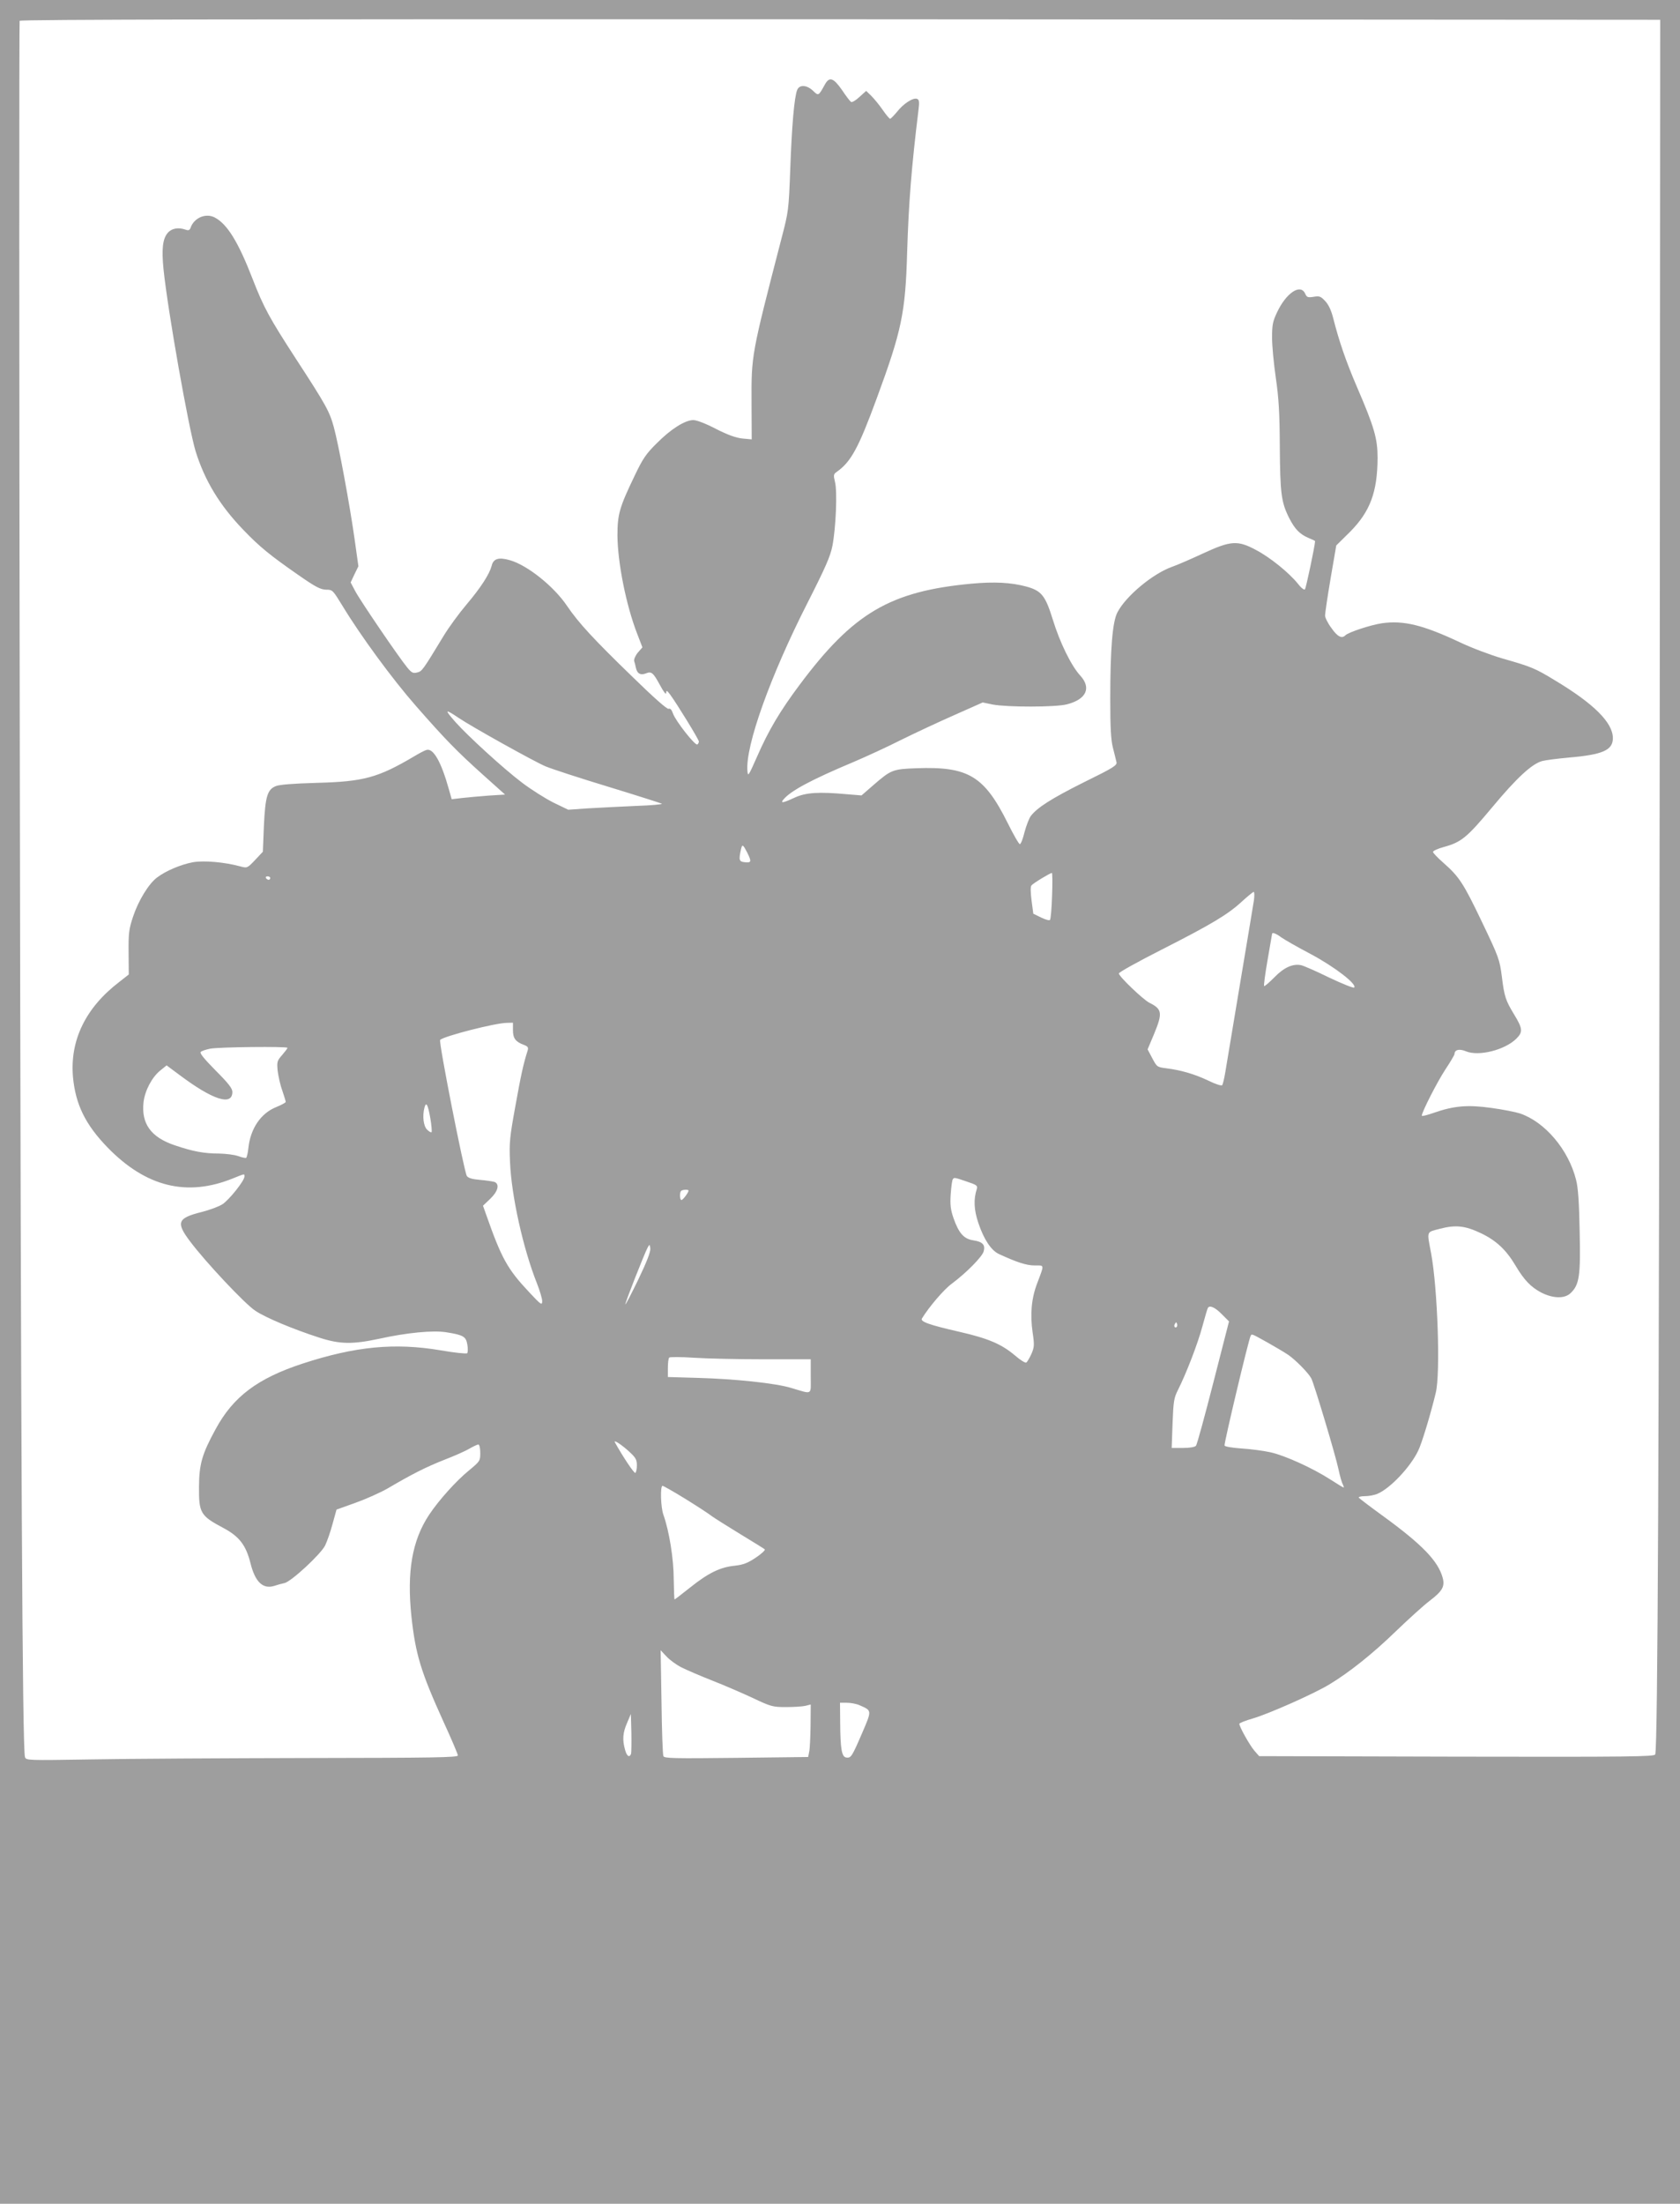 <?xml version="1.0" standalone="no"?>
<!DOCTYPE svg PUBLIC "-//W3C//DTD SVG 20010904//EN"
 "http://www.w3.org/TR/2001/REC-SVG-20010904/DTD/svg10.dtd">
<svg version="1.0" xmlns="http://www.w3.org/2000/svg"
 width="976pt" height="1280pt" viewBox="0 0 976 1280"
 preserveAspectRatio="xMidYMid meet">
<g transform="translate(0,1280) scale(0.1,-0.1)"
fill="#9e9e9e" stroke="none">
<path d="M0 6400 l0 -6400 4880 0 4880 0 0 6400 0 6400 -4880 0 -4880 0 0
-6400z m9642 2000 c-4 -4020 -11 -5755 -26 -5790 -5 -13 -142 -15 -1154 -13
l-1147 3 -28 32 c-27 32 -87 138 -87 156 0 4 36 19 79 31 92 27 352 142 443
197 115 69 252 178 388 310 74 71 163 152 198 178 72 55 87 82 73 133 -27 97
-119 192 -344 356 -76 55 -140 104 -143 108 -3 5 13 9 36 9 22 0 55 6 73 14
73 31 190 154 236 250 20 40 71 207 102 336 28 112 11 606 -27 811 -25 132
-29 121 51 142 92 24 147 18 239 -26 88 -42 146 -96 200 -187 51 -86 90 -126
151 -158 68 -34 134 -36 169 -3 51 48 59 99 53 359 -3 170 -9 255 -21 300 -44
175 -181 336 -326 385 -25 8 -99 23 -166 32 -137 19 -216 13 -336 -29 -38 -13
-68 -21 -68 -16 0 21 89 195 136 267 30 45 54 86 54 91 0 25 28 32 66 16 74
-31 226 7 293 73 39 39 38 58 -14 143 -48 79 -56 103 -70 218 -13 99 -17 111
-115 316 -109 228 -133 264 -225 345 -33 29 -60 57 -60 63 0 6 28 19 61 28
103 28 135 54 282 230 143 172 232 254 292 270 19 5 89 14 155 20 197 17 255
43 255 113 0 89 -109 199 -336 335 -116 71 -139 80 -304 127 -69 20 -181 62
-250 95 -213 100 -326 128 -452 110 -66 -10 -194 -52 -212 -70 -21 -21 -46 -8
-81 42 -21 28 -38 62 -37 74 0 12 14 108 32 214 l33 192 80 79 c117 118 159
231 160 429 0 113 -19 179 -120 413 -64 149 -104 266 -138 400 -11 44 -27 78
-46 98 -26 28 -34 31 -68 25 -34 -5 -39 -3 -49 19 -27 59 -110 4 -163 -109
-25 -53 -29 -73 -29 -147 0 -48 10 -153 22 -235 17 -117 22 -202 23 -399 2
-271 8 -322 55 -415 33 -64 61 -93 113 -115 20 -8 37 -16 37 -18 -1 -28 -53
-274 -59 -280 -5 -5 -23 9 -42 34 -51 63 -162 153 -243 195 -106 57 -146 54
-306 -20 -69 -32 -149 -67 -178 -77 -113 -39 -273 -172 -321 -267 -28 -55 -41
-209 -41 -502 0 -170 4 -240 16 -285 8 -33 18 -70 20 -81 5 -19 -15 -32 -188
-117 -190 -95 -273 -148 -310 -197 -10 -14 -26 -56 -36 -93 -9 -38 -21 -69
-27 -70 -5 -1 -37 54 -71 123 -136 273 -229 329 -529 318 -139 -5 -148 -9
-250 -97 l-70 -61 -85 7 c-165 15 -239 10 -304 -20 -67 -31 -84 -34 -65 -11
42 51 164 116 407 218 73 31 199 89 280 130 81 40 220 105 309 144 l162 72 58
-12 c84 -16 366 -16 431 1 113 29 144 95 77 168 -51 55 -118 191 -159 325 -43
139 -66 167 -153 191 -89 24 -186 29 -318 17 -474 -44 -688 -170 -1000 -588
-115 -154 -180 -264 -247 -417 -50 -113 -53 -118 -56 -82 -12 145 134 553 350
977 105 207 132 269 144 330 20 104 29 314 15 370 -10 41 -9 46 11 60 82 58
126 139 232 428 144 391 166 494 176 847 9 288 25 492 66 827 6 48 4 59 -9 64
-23 8 -80 -29 -117 -77 -18 -21 -35 -39 -39 -39 -4 0 -24 24 -44 53 -20 29
-50 65 -66 81 l-29 28 -39 -35 c-21 -20 -43 -33 -49 -29 -6 4 -30 35 -53 70
-50 71 -73 78 -99 31 -37 -67 -37 -67 -69 -36 -37 35 -80 36 -92 4 -17 -43
-31 -210 -40 -457 -9 -241 -10 -248 -51 -405 -176 -680 -175 -676 -174 -954
l1 -213 -54 5 c-38 4 -85 21 -154 56 -59 31 -112 51 -131 51 -49 0 -132 -53
-213 -135 -62 -61 -81 -89 -129 -190 -87 -181 -99 -222 -99 -345 1 -157 50
-405 115 -572 l30 -78 -27 -31 c-14 -17 -23 -39 -21 -48 3 -9 8 -28 11 -43 8
-32 27 -41 58 -29 32 13 42 4 82 -70 21 -39 35 -56 35 -44 1 17 4 16 23 -9 39
-53 167 -261 167 -273 0 -6 -4 -14 -9 -17 -13 -8 -127 138 -141 179 -8 23 -16
32 -26 28 -9 -3 -85 64 -211 187 -224 217 -311 311 -379 411 -76 113 -230 236
-331 265 -66 19 -97 10 -107 -33 -13 -48 -62 -125 -145 -223 -44 -52 -104
-134 -133 -182 -124 -204 -126 -207 -155 -214 -23 -6 -32 -2 -58 30 -50 61
-272 387 -301 442 l-27 51 22 47 23 47 -22 157 c-27 193 -93 551 -121 652 -25
91 -46 129 -220 396 -153 236 -187 297 -252 465 -83 214 -147 318 -220 356
-52 27 -120 -2 -140 -60 -5 -14 -12 -17 -29 -11 -42 15 -81 8 -104 -19 -29
-34 -36 -94 -24 -212 25 -242 145 -919 186 -1055 53 -171 140 -315 278 -458
93 -97 154 -147 321 -263 99 -69 127 -83 159 -84 38 0 39 -2 95 -93 106 -175
291 -427 427 -582 170 -194 237 -263 393 -403 l125 -112 -95 -6 c-52 -4 -121
-10 -155 -14 l-60 -7 -17 60 c-44 157 -90 239 -130 226 -11 -3 -43 -20 -71
-37 -210 -124 -293 -147 -566 -154 -137 -4 -216 -10 -238 -19 -49 -20 -61 -60
-69 -232 l-6 -149 -45 -48 c-46 -48 -46 -48 -87 -37 -92 25 -211 35 -274 24
-70 -13 -158 -50 -209 -89 -49 -37 -108 -134 -139 -227 -24 -72 -27 -95 -26
-209 l1 -127 -56 -44 c-196 -150 -287 -340 -268 -553 15 -158 72 -275 201
-408 223 -229 461 -288 729 -179 70 28 66 28 66 10 0 -24 -88 -134 -127 -160
-21 -14 -76 -34 -123 -46 -139 -35 -149 -60 -66 -170 89 -119 319 -364 379
-403 61 -41 222 -108 371 -156 120 -39 193 -40 348 -7 163 36 313 50 390 38
101 -16 115 -25 123 -72 4 -23 3 -46 -1 -50 -5 -4 -74 3 -154 17 -267 45 -496
23 -802 -77 -262 -86 -403 -192 -505 -380 -80 -146 -96 -205 -97 -335 -1 -153
8 -169 142 -240 92 -49 131 -100 157 -204 27 -109 72 -153 139 -132 17 6 43
13 58 16 38 7 212 168 237 219 11 23 31 79 43 125 l23 83 109 39 c59 21 145
59 190 85 136 80 218 122 327 165 57 22 123 51 146 65 23 13 46 24 52 24 6 0
11 -21 11 -48 0 -47 -1 -49 -66 -103 -73 -59 -176 -174 -231 -257 -99 -149
-130 -331 -103 -590 24 -220 54 -320 185 -609 47 -102 85 -192 85 -199 0 -12
-145 -14 -872 -15 -480 -1 -1045 -4 -1255 -8 -376 -6 -382 -6 -388 14 -15 46
-24 1743 -30 5782 -4 2360 -4 4296 -1 4302 5 8 1341 10 4769 9 l4762 -3 -3
-4285z m-6977 230 c77 -52 438 -253 504 -281 36 -15 201 -69 366 -119 164 -50
304 -95 310 -98 5 -4 -62 -10 -150 -13 -88 -4 -213 -10 -277 -14 l-117 -8 -85
41 c-46 23 -129 75 -183 116 -106 80 -313 269 -387 352 -66 75 -63 79 19 24z
m1675 -780 c27 -54 26 -62 -12 -58 -35 3 -37 13 -23 76 7 30 11 28 35 -18z
m1772 -252 c-2 -73 -8 -137 -12 -141 -4 -5 -27 2 -52 14 l-45 22 -10 76 c-6
48 -7 80 -1 88 10 13 108 72 119 73 3 0 4 -60 1 -132z m-4542 102 c0 -5 -4
-10 -9 -10 -6 0 -13 5 -16 10 -3 6 1 10 9 10 9 0 16 -4 16 -10z m5715 -127
c-4 -27 -41 -248 -82 -493 -41 -245 -79 -474 -85 -510 -6 -36 -14 -69 -18 -73
-4 -5 -41 7 -81 27 -81 38 -156 60 -242 71 -55 7 -56 8 -83 59 l-27 51 37 88
c51 123 48 146 -27 183 -37 19 -177 153 -177 170 0 7 112 69 248 138 289 147
385 204 467 280 33 30 64 55 68 56 5 0 5 -21 2 -47z m158 -217 c18 -13 95 -57
171 -97 137 -73 272 -176 253 -195 -4 -4 -69 22 -145 58 -75 37 -149 69 -163
72 -48 10 -100 -13 -156 -71 -30 -30 -56 -53 -59 -50 -3 3 6 71 20 151 14 81
26 149 26 151 0 12 24 3 53 -19z m-4463 -539 c0 -48 15 -68 64 -86 23 -9 27
-15 21 -34 -25 -78 -39 -144 -71 -322 -33 -181 -36 -212 -31 -325 8 -195 76
-502 156 -703 17 -43 31 -90 31 -105 -1 -25 -7 -21 -76 53 -126 134 -160 195
-250 451 l-18 51 42 40 c45 43 56 85 25 98 -10 3 -48 9 -84 12 -47 4 -69 11
-77 23 -16 26 -165 781 -155 790 22 22 319 98 386 99 l37 1 0 -43z m-1310
-103 c0 -4 -14 -22 -31 -42 -29 -33 -31 -39 -26 -91 4 -31 15 -83 27 -115 11
-33 20 -62 20 -66 0 -4 -25 -18 -55 -30 -90 -36 -150 -125 -162 -238 -3 -29
-9 -54 -13 -57 -3 -2 -24 2 -46 10 -21 8 -71 14 -111 15 -87 0 -152 12 -258
48 -139 47 -195 126 -181 251 8 67 49 145 98 184 l36 29 74 -55 c193 -145 308
-183 308 -99 0 20 -22 49 -97 124 -67 68 -94 101 -87 108 6 6 30 14 55 19 50
10 449 14 449 5z m830 -409 c7 -41 10 -78 7 -81 -3 -3 -15 4 -26 15 -21 21
-28 79 -15 128 10 37 20 18 34 -62z m3123 -370 c51 -17 57 -22 52 -40 -20 -61
-17 -122 9 -199 32 -95 74 -158 118 -179 106 -49 161 -67 209 -67 58 0 57 9
14 -105 -33 -87 -41 -178 -26 -284 11 -74 10 -85 -7 -125 -11 -24 -24 -46 -30
-50 -6 -3 -34 14 -64 40 -79 67 -155 100 -326 139 -175 40 -227 59 -216 77 41
67 127 168 172 201 85 63 180 159 187 190 10 37 -7 55 -61 63 -54 8 -84 41
-115 130 -16 47 -20 75 -16 136 3 42 8 82 12 88 8 12 7 13 88 -15z m-1623 -50
c0 -12 -33 -55 -41 -55 -10 0 -12 43 -2 53 8 8 43 9 43 2z m-291 -515 c-40
-83 -74 -148 -76 -146 -4 4 112 298 130 331 11 19 12 19 15 -7 2 -19 -21 -78
-69 -178z m3389 -203 l42 -42 -91 -355 c-50 -195 -95 -361 -101 -367 -6 -8
-36 -13 -76 -13 l-65 0 5 143 c5 129 8 148 32 195 48 96 114 266 141 367 15
55 29 103 32 108 10 18 42 4 81 -36z m-262 -74 c-10 -10 -19 5 -10 18 6 11 8
11 12 0 2 -7 1 -15 -2 -18z m525 -89 c46 -26 102 -59 124 -74 43 -30 116 -104
133 -136 16 -30 142 -450 158 -528 8 -38 19 -77 25 -87 5 -11 7 -19 5 -19 -3
0 -37 21 -76 46 -104 67 -264 140 -350 159 -41 9 -117 19 -168 22 -56 4 -96
11 -98 17 -4 11 141 621 152 638 7 11 3 13 95 -38z m-2923 -99 l272 0 0 -99
c0 -113 14 -105 -115 -67 -90 27 -323 52 -542 58 l-173 5 0 52 c0 29 3 56 8
61 4 4 68 4 142 -1 74 -5 258 -9 408 -9z m-782 -537 c37 -34 44 -46 44 -79 0
-21 -4 -40 -9 -44 -7 -4 -73 95 -119 178 -9 18 42 -16 84 -55z m326 -274 c68
-42 137 -87 153 -100 17 -12 91 -59 165 -104 74 -45 139 -85 143 -89 4 -4 -19
-26 -52 -48 -48 -32 -72 -41 -122 -47 -84 -8 -154 -42 -259 -126 -48 -38 -89
-70 -91 -70 -2 0 -4 53 -5 118 0 116 -26 279 -60 374 -16 45 -19 168 -5 168 5
0 65 -34 133 -76z m-22 -979 c30 -15 111 -50 180 -77 69 -27 175 -73 235 -101
103 -49 115 -52 190 -52 44 0 95 3 113 7 l32 8 -1 -123 c-1 -67 -4 -135 -8
-152 l-6 -30 -417 -5 c-365 -4 -419 -3 -424 10 -4 8 -9 150 -11 315 l-5 300
34 -36 c18 -20 58 -49 88 -64z m1033 -219 c73 -32 73 -28 16 -161 -60 -139
-65 -147 -93 -143 -26 4 -34 49 -35 206 l-1 112 40 0 c22 0 55 -6 73 -14z
m-1327 -283 c-10 -24 -25 -13 -35 25 -16 57 -13 98 12 155 l22 52 3 -109 c1
-61 0 -116 -2 -123z"/>
</g>
</svg>
